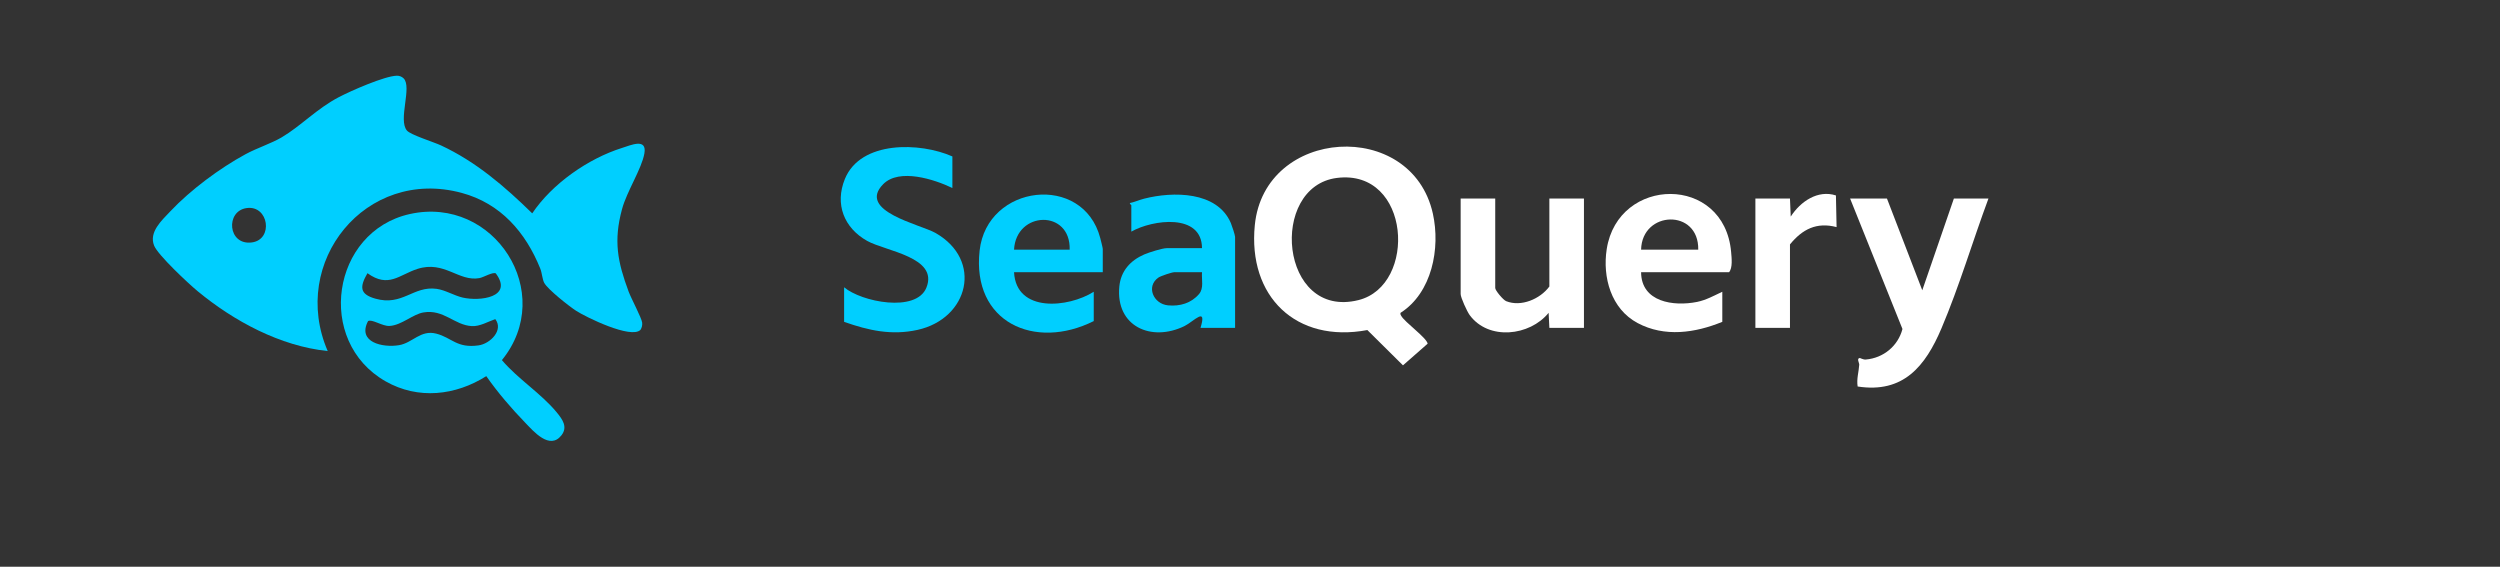 <?xml version="1.0" encoding="UTF-8"?>
<svg id="Layer_1" xmlns="http://www.w3.org/2000/svg" version="1.1" viewBox="0 0 269 60.978">
  <rect x="0" y="0" width="269" height="60.978" fill="#333333" stroke="none"/>
  <!-- Generator: Adobe Illustrator 29.0.0, SVG Export Plug-In . SVG Version: 2.1.0 Build 186)  -->
  <defs>
    <style>
      .st0 {
        fill: #fff;
      }

      .st1 {
        fill: #00cfff;
      }
    </style>
  </defs>
  <path class="st0" d="M150.695,33.663c-.035.155.012.21.076.324.381.689,2.751,2.364,2.844,2.994l-2.656,2.33-3.831-3.797c-7.658,1.439-12.877-3.606-12.109-11.3,1.052-10.536,16.871-11.498,19.156-1.235.833,3.742-.099,8.534-3.479,10.684ZM143.863,19.144c-7.376.92-6.177,15.259,2.306,13.147,6.361-1.584,5.634-14.137-2.306-13.147Z"/>
  <path class="st1" d="M102.476,16.833v3.398c-1.926-.932-5.723-2.166-7.448-.41-2.846,2.897,4.013,4.329,5.615,5.236,5.162,2.924,3.588,9.221-1.914,10.438-2.789.617-5.269.067-7.903-.864v-3.721c1.85,1.575,7.757,2.765,8.856.038,1.325-3.287-4.388-3.914-6.375-5.027-2.481-1.39-3.506-3.943-2.399-6.66,1.696-4.162,8.105-3.968,11.568-2.428h0Z"/>
  <path class="st0" d="M203.037,21.363l3.8,9.87,3.4-9.87h3.721c-1.715,4.62-3.128,9.421-5.053,13.959-1.734,4.087-4.102,7.026-9.022,6.265-.131-.807.123-1.581.171-2.342.013-.197-.314-.688.067-.725.044-.004.347.19.639.165,1.902-.159,3.47-1.462,3.945-3.285l-5.633-14.036h3.964Z"/>
  <path class="st1" d="M132.895,35.278h-3.721c.737-2.382-.733-.676-1.728-.191-3.572,1.74-7.419.031-7.007-4.257.161-1.677,1.189-2.807,2.691-3.457.487-.211,1.945-.671,2.404-.671h3.802c-.018-3.797-5.324-3.075-7.605-1.78v-2.832c0-.039-.171-.128-.164-.24.531-.112,1.025-.342,1.551-.476,3.086-.784,7.844-.82,9.322,2.627.109.255.455,1.296.455,1.487v9.789s-0,0-0,0ZM129.336,29.291h-2.993c-.238,0-1.446.404-1.692.573-1.363.937-.559,2.844,1.037,2.993,1.269.119,2.484-.231,3.328-1.217.545-.636.255-1.574.321-2.349Z"/>
  <path class="st0" d="M176.582,29.291c.019,3.22,3.499,3.705,6.026,3.194.984-.199,1.821-.677,2.712-1.091v3.236c-2.926,1.198-6.211,1.676-9.111.131-2.862-1.525-3.794-4.927-3.326-7.956,1.218-7.875,12.662-8.058,13.387.322.055.635.178,1.688-.222,2.163h-9.465 0ZM182.731,26.864c.083-4.433-6.054-4.223-6.149,0h6.149Z"/>
  <path class="st1" d="M118.657,29.291h-9.546c.233,4.395,5.846,3.829,8.576,2.103v3.155c-6.337,3.173-13.138.151-12.28-7.588.793-7.15,11.134-8.355,12.976-1.36.055.208.275,1.076.275,1.181v2.508h0ZM115.097,26.864c.124-4.35-5.76-4.194-5.987,0h5.987Z"/>
  <path class="st0" d="M160.887,21.363v9.627c0,.27.857,1.287,1.174,1.415,1.617.652,3.665-.238,4.651-1.577v-9.465h3.721v13.915h-3.721l-.08-1.617c-2.036,2.508-6.466,3.001-8.495.242-.274-.372-.971-1.881-.971-2.265v-10.274s3.721,0,3.721,0Z"/>
  <path class="st0" d="M192.601,21.363l.081,1.943c1.036-1.611,2.907-2.914,4.864-2.277l.07,3.408c-2.148-.568-3.684.232-5.015,1.861v8.98h-3.721v-13.915h3.721s-0,0-0,0Z"/>
  <g>
    <path class="st1" d="M57.268,22.957c2.14-3.18,5.998-5.885,9.658-7.038.963-.303,2.716-1.103,2.407.607-.301,1.666-1.884,4.059-2.404,5.982-.92,3.404-.486,5.646.711,8.867.273.735,1.404,2.845,1.458,3.345.029.267-.036.55-.184.774-1.009,1.012-5.857-1.362-6.93-2.056-.748-.483-3.062-2.307-3.429-3.008-.207-.396-.23-1.05-.421-1.525-1.574-3.912-4.267-7.02-8.466-8.151-10.318-2.781-18.543,7.451-14.407,17.02-5.108-.529-10.085-3.214-13.994-6.44-.986-.814-4.272-3.884-4.682-4.899-.588-1.459.811-2.709,1.753-3.707,2.172-2.3,5.308-4.628,8.086-6.136,1.213-.658,2.774-1.158,3.88-1.809,2.057-1.212,3.767-3.079,6.152-4.327,1.288-.674,4.9-2.268,6.234-2.308.274-.008.544.095.738.285.94.922-.626,4.491.364,5.622.407.465,2.876,1.229,3.651,1.589,3.788,1.761,6.867,4.425,9.825,7.313ZM26.542,22.388c-2.303.319-2.034,4.027.544,3.7,2.365-.3,1.836-4.029-.544-3.7Z"/>
    <path class="st1" d="M52.325,40.473c-3.316,2.093-7.326,2.548-10.821.566-7.607-4.314-5.824-16.136,2.59-18.009,9.081-2.021,15.813,8.478,9.91,15.719,1.722,2.03,4.21,3.572,5.889,5.61.602.731,1.231,1.565.524,2.474-1.265,1.628-2.999-.417-3.899-1.345-1.499-1.547-2.967-3.258-4.194-5.015ZM53.352,29.42c-.318-.187-1.323.423-1.763.504-2.236.412-3.775-1.922-6.678-.987-1.968.634-3.103,2.093-5.374.459-.842,1.464-.859,2.25.845,2.737,2.925.836,4.079-1.399,6.595-1.054.945.13,1.873.723,2.803.939,1.836.427,5.487-.014,3.572-2.598ZM45.553,33.62c-1.143.196-2.352,1.385-3.649,1.452-.762.039-1.89-.772-2.302-.521-1.188,2.281,1.577,2.884,3.335,2.59,1.462-.245,2.318-1.682,4.008-1.241,1.691.441,2.197,1.593,4.549,1.263,1.246-.175,2.717-1.631,1.8-2.825-.8.27-1.655.801-2.531.751-1.891-.109-3.015-1.844-5.21-1.468Z"/>
  </g>
</svg>